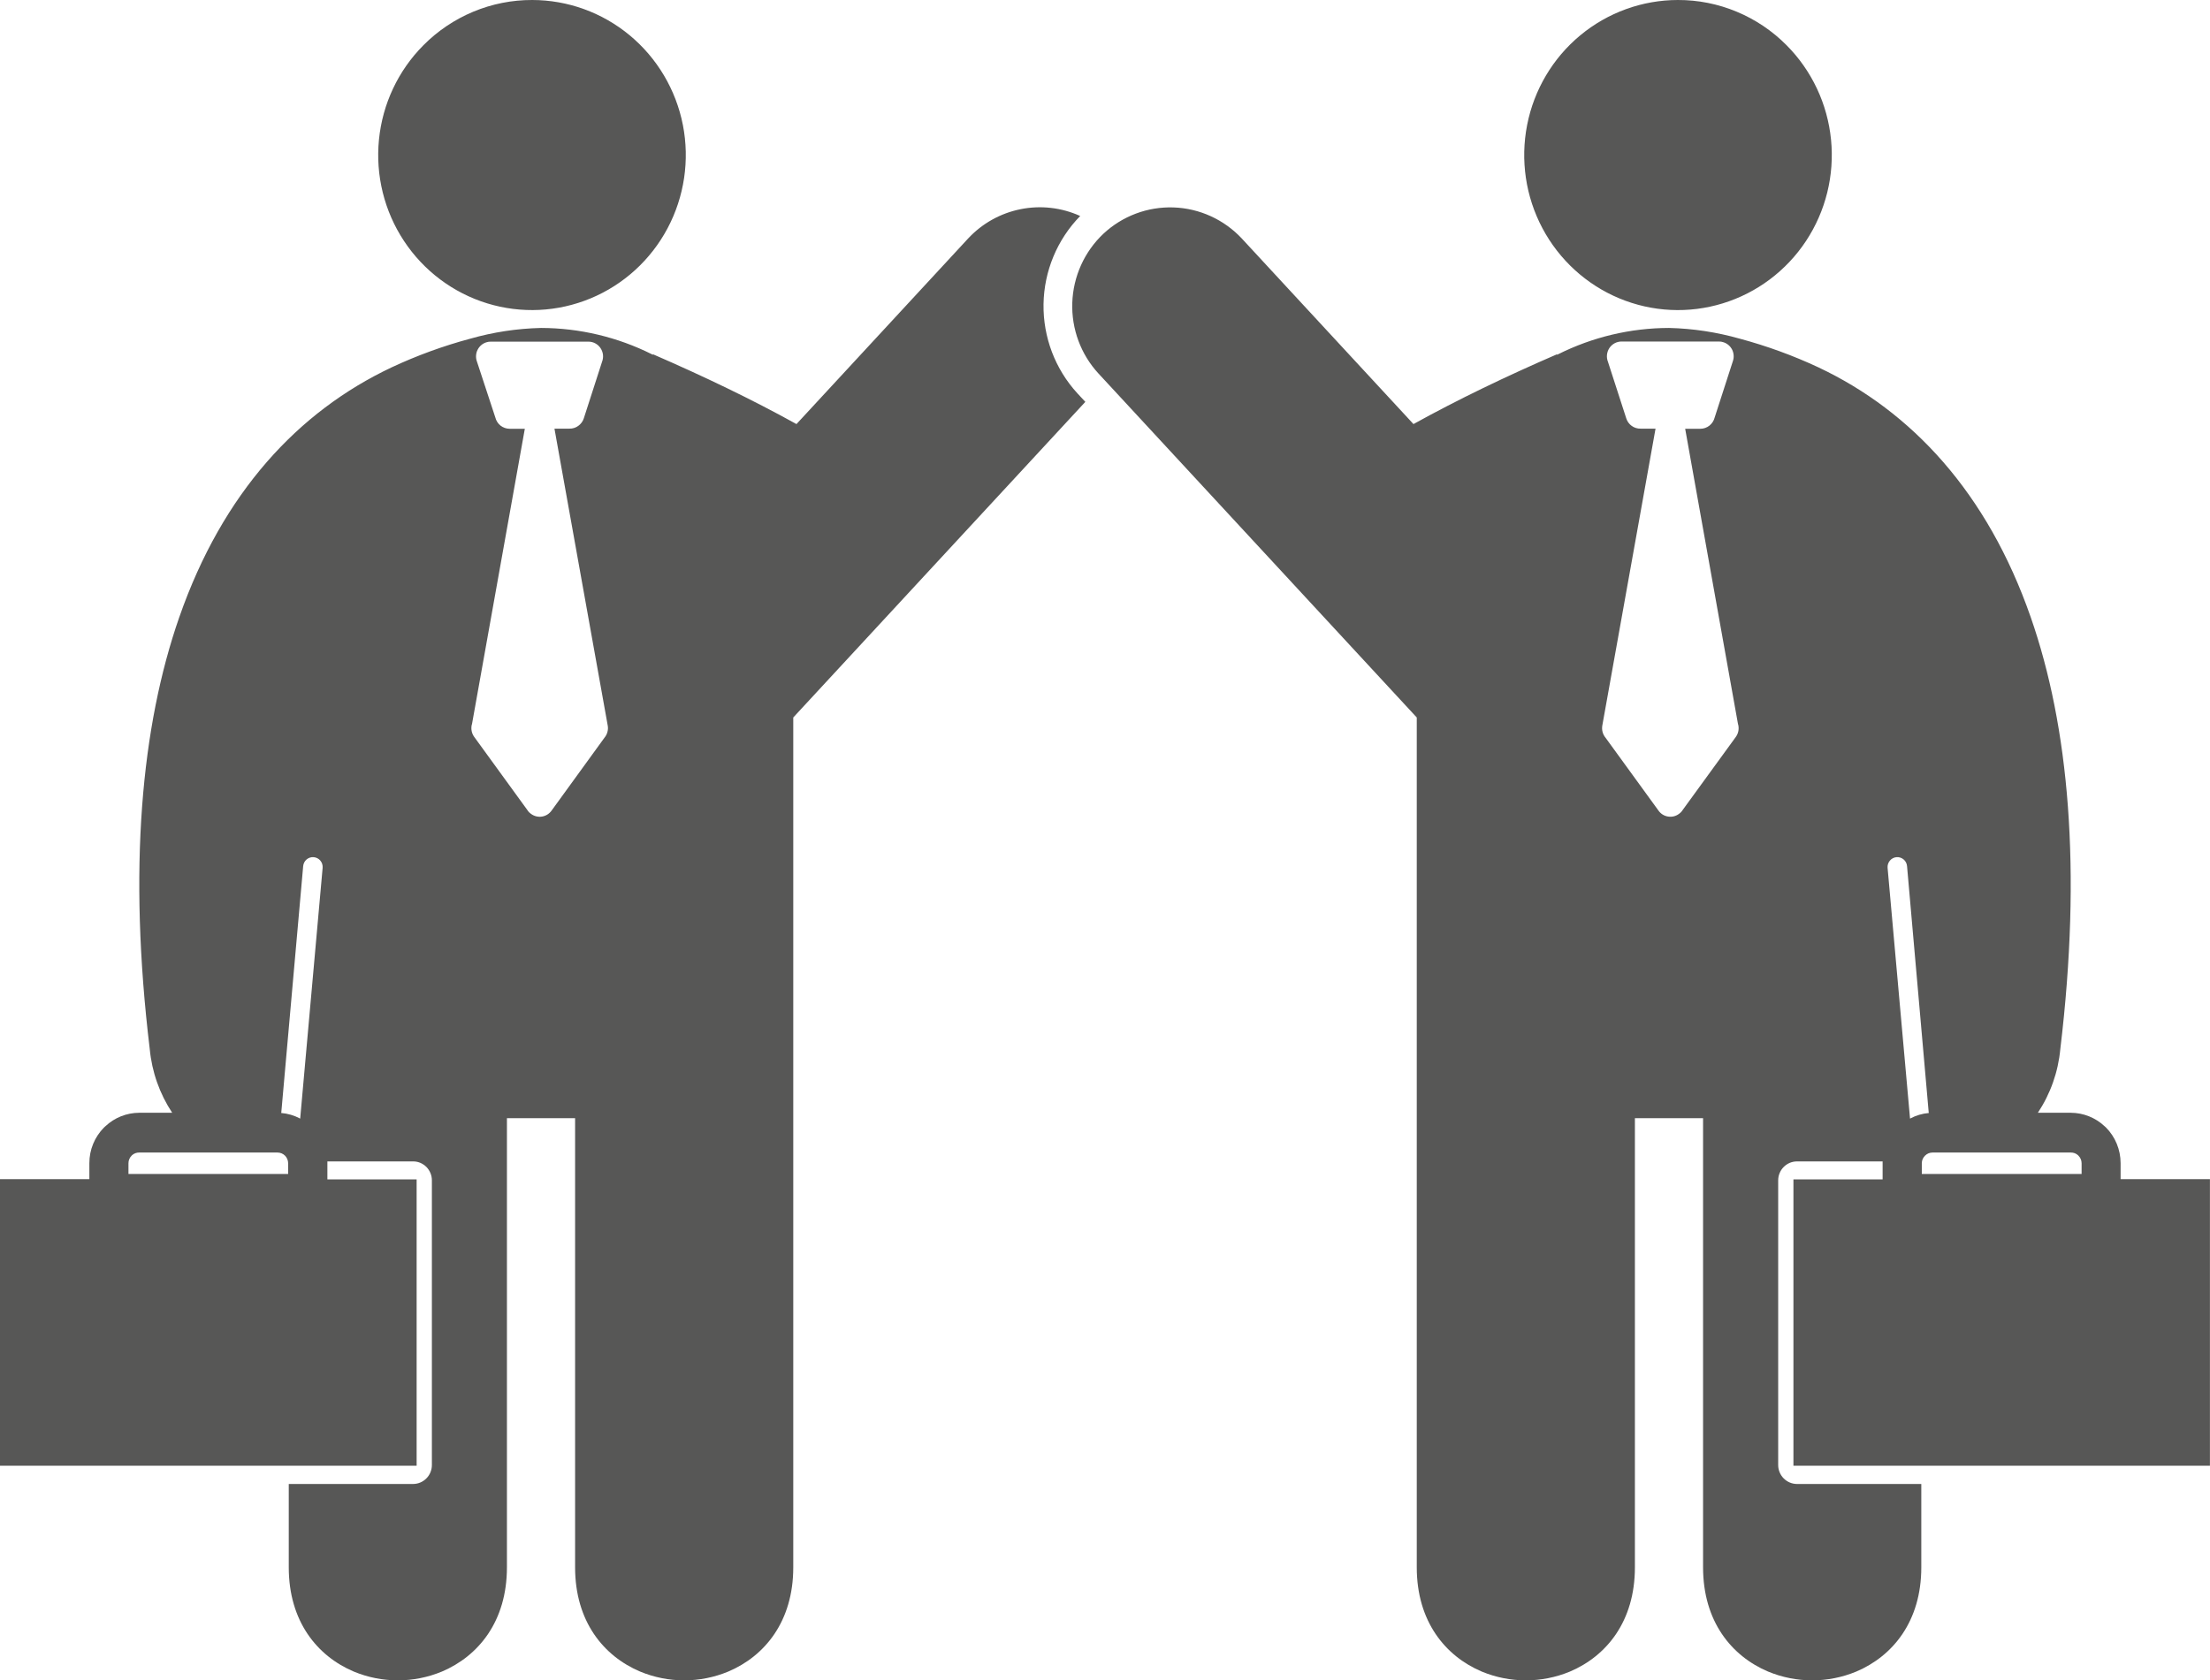 <svg width="71" height="54" viewBox="0 0 71 54" fill="none" xmlns="http://www.w3.org/2000/svg">
<g clip-path="url(#clip0)">
<path fill-rule="evenodd" clip-rule="evenodd" d="M61.741 37.726H66.875V37.383C66.875 37.337 66.866 37.293 66.849 37.251C66.832 37.209 66.806 37.171 66.774 37.139C66.767 37.134 66.76 37.127 66.754 37.119C66.693 37.066 66.614 37.037 66.533 37.038H62.084C62.039 37.038 61.995 37.047 61.954 37.064C61.913 37.082 61.876 37.107 61.844 37.139C61.812 37.171 61.786 37.209 61.768 37.25C61.75 37.292 61.741 37.337 61.741 37.383V37.726ZM34.703 6.941C34.102 6.669 33.431 6.592 32.785 6.723C32.139 6.853 31.549 7.183 31.099 7.668L25.588 13.628C24.147 12.83 22.611 12.094 20.977 11.384V11.402L20.95 11.388C19.841 10.832 18.62 10.542 17.382 10.539C16.613 10.557 15.848 10.673 15.108 10.884C14.242 11.116 13.398 11.424 12.585 11.804C9.581 13.221 7.154 15.834 5.761 19.83C4.536 23.342 4.114 27.928 4.811 33.714C4.88 34.446 5.128 35.149 5.532 35.76H4.469C4.068 35.762 3.682 35.915 3.388 36.191L3.341 36.234C3.192 36.384 3.074 36.562 2.993 36.758C2.912 36.953 2.871 37.163 2.871 37.376V37.893H0V47.102H13.385V37.901H10.518V37.323H13.268C13.348 37.322 13.427 37.338 13.501 37.368C13.574 37.399 13.641 37.444 13.698 37.5C13.754 37.557 13.799 37.625 13.829 37.699C13.86 37.773 13.876 37.853 13.875 37.933V47.079C13.875 47.241 13.812 47.396 13.698 47.51C13.584 47.625 13.43 47.689 13.27 47.689H9.277V50.369C9.277 52.105 10.192 53.22 11.365 53.717C12.272 54.094 13.291 54.094 14.198 53.717C15.369 53.22 16.286 52.105 16.286 50.369V35.934H18.476V50.369C18.476 52.105 19.391 53.22 20.564 53.717C21.471 54.094 22.49 54.094 23.397 53.717C24.57 53.22 25.485 52.105 25.485 50.369V23.057L34.868 12.914L34.614 12.641C33.899 11.862 33.509 10.835 33.525 9.773C33.542 8.712 33.964 7.697 34.703 6.941ZM9.035 35.773L9.74 27.834C9.747 27.75 9.787 27.673 9.85 27.619C9.914 27.565 9.996 27.539 10.079 27.546C10.162 27.553 10.239 27.593 10.293 27.658C10.346 27.722 10.372 27.805 10.365 27.889L9.644 35.947C9.453 35.845 9.244 35.783 9.028 35.766L9.035 35.773ZM15.162 23.279L16.861 13.779H16.371C16.265 13.778 16.163 13.742 16.08 13.677C15.997 13.611 15.939 13.519 15.913 13.415L15.317 11.602C15.297 11.543 15.29 11.48 15.295 11.418C15.299 11.355 15.316 11.294 15.345 11.239C15.373 11.183 15.411 11.133 15.459 11.093C15.506 11.052 15.561 11.021 15.62 11.002C15.669 10.985 15.721 10.977 15.773 10.979H18.903C18.98 10.979 19.056 10.997 19.124 11.034C19.192 11.07 19.25 11.122 19.293 11.187C19.336 11.251 19.363 11.325 19.372 11.402C19.38 11.479 19.369 11.557 19.341 11.629L18.755 13.446C18.723 13.543 18.661 13.627 18.578 13.686C18.496 13.746 18.397 13.777 18.296 13.775H17.813L19.524 23.315C19.537 23.384 19.534 23.454 19.515 23.522C19.497 23.59 19.465 23.652 19.42 23.706L17.719 26.051C17.682 26.102 17.636 26.145 17.583 26.178C17.53 26.21 17.471 26.232 17.409 26.242C17.348 26.251 17.285 26.248 17.225 26.233C17.164 26.218 17.108 26.191 17.058 26.153C17.009 26.119 16.968 26.075 16.937 26.024L15.236 23.682C15.194 23.624 15.165 23.558 15.152 23.487C15.139 23.417 15.142 23.344 15.16 23.275L15.162 23.279ZM17.097 -4.68524e-05C18.241 0.001 19.348 0.402 20.231 1.135C21.113 1.867 21.717 2.886 21.939 4.017C22.16 5.148 21.986 6.321 21.446 7.337C20.906 8.353 20.033 9.149 18.976 9.588C17.919 10.028 16.744 10.084 15.65 9.748C14.557 9.412 13.613 8.704 12.979 7.744C12.345 6.785 12.061 5.633 12.175 4.486C12.289 3.339 12.793 2.267 13.603 1.454C14.062 0.991 14.607 0.625 15.207 0.375C15.806 0.126 16.449 -0.002 17.097 -4.68524e-05ZM9.257 37.726H4.127V37.383C4.127 37.337 4.135 37.293 4.153 37.251C4.17 37.209 4.195 37.171 4.227 37.139L4.247 37.119C4.309 37.066 4.388 37.037 4.469 37.038H8.916C8.961 37.038 9.006 37.047 9.047 37.064C9.088 37.081 9.126 37.107 9.158 37.139C9.189 37.171 9.214 37.209 9.231 37.251C9.248 37.293 9.257 37.337 9.257 37.383V37.726ZM35.445 7.515C36.057 6.942 36.869 6.637 37.704 6.666C38.538 6.695 39.328 7.056 39.9 7.67L45.41 13.628C46.852 12.83 48.385 12.094 50.023 11.384V11.402L50.05 11.388C51.16 10.832 52.381 10.541 53.62 10.539C54.389 10.557 55.153 10.674 55.894 10.884C56.76 11.117 57.604 11.424 58.417 11.804C61.419 13.221 63.846 15.834 65.239 19.83C66.464 23.342 66.886 27.928 66.191 33.714C66.123 34.446 65.875 35.149 65.47 35.76H66.531C66.932 35.762 67.318 35.916 67.612 36.191L67.659 36.234C67.959 36.537 68.127 36.948 68.128 37.376V37.893H70.998V47.102H57.617V37.901H60.482V37.323H57.732C57.653 37.323 57.574 37.339 57.5 37.369C57.427 37.4 57.36 37.445 57.304 37.502C57.248 37.558 57.203 37.626 57.173 37.7C57.142 37.774 57.127 37.853 57.127 37.933V47.079C57.127 47.24 57.191 47.395 57.304 47.51C57.418 47.624 57.572 47.689 57.732 47.689H61.725V50.369C61.725 52.105 60.808 53.22 59.637 53.717C58.729 54.094 57.71 54.094 56.802 53.717C55.629 53.22 54.714 52.105 54.714 50.369V35.934H52.524V50.369C52.524 52.105 51.609 53.22 50.438 53.717C49.53 54.094 48.511 54.094 47.603 53.717C46.432 53.22 45.516 52.105 45.516 50.369V23.057L35.292 12.005C34.723 11.389 34.42 10.57 34.449 9.729C34.478 8.887 34.836 8.091 35.445 7.515ZM61.965 35.773L61.267 27.834C61.26 27.75 61.221 27.673 61.157 27.619C61.093 27.565 61.011 27.539 60.928 27.546C60.845 27.553 60.768 27.593 60.715 27.658C60.661 27.722 60.635 27.805 60.642 27.889L61.363 35.947C61.553 35.845 61.762 35.783 61.977 35.766L61.965 35.773ZM55.838 23.279L54.139 13.779H54.627C54.733 13.779 54.836 13.743 54.919 13.677C55.002 13.611 55.061 13.519 55.087 13.415L55.674 11.598C55.694 11.539 55.701 11.476 55.696 11.414C55.691 11.352 55.675 11.291 55.647 11.235C55.618 11.179 55.58 11.13 55.532 11.089C55.485 11.049 55.43 11.018 55.371 10.999C55.322 10.981 55.27 10.973 55.218 10.975H52.099C52.021 10.974 51.945 10.993 51.876 11.029C51.807 11.066 51.749 11.118 51.705 11.183C51.662 11.248 51.635 11.323 51.627 11.4C51.619 11.478 51.63 11.557 51.659 11.629L52.247 13.446C52.278 13.543 52.339 13.628 52.422 13.687C52.504 13.746 52.603 13.777 52.705 13.775H53.187L51.477 23.315C51.465 23.384 51.468 23.454 51.485 23.522C51.503 23.589 51.535 23.652 51.58 23.706L53.283 26.051C53.319 26.102 53.365 26.145 53.418 26.178C53.471 26.21 53.53 26.232 53.592 26.241C53.653 26.251 53.715 26.248 53.776 26.233C53.836 26.218 53.893 26.191 53.942 26.153C53.991 26.119 54.032 26.075 54.063 26.024L55.766 23.682C55.808 23.624 55.836 23.557 55.849 23.487C55.861 23.416 55.858 23.344 55.84 23.275L55.838 23.279ZM53.905 -4.68524e-05C52.761 0.001 51.654 0.402 50.77 1.134C49.887 1.866 49.283 2.884 49.062 4.015C48.84 5.146 49.014 6.32 49.554 7.336C50.094 8.352 50.967 9.148 52.023 9.588C53.08 10.028 54.255 10.085 55.349 9.748C56.443 9.412 57.387 8.704 58.021 7.745C58.655 6.785 58.939 5.634 58.825 4.487C58.711 3.339 58.207 2.268 57.397 1.454C56.938 0.991 56.394 0.625 55.794 0.376C55.195 0.126 54.553 -0.002 53.905 -4.68524e-05Z" fill="#575756"/>
</g>
<defs>
<clipPath id="clip0">
<rect width="71" height="54" fill="white"/>
</clipPath>
</defs>
</svg>
